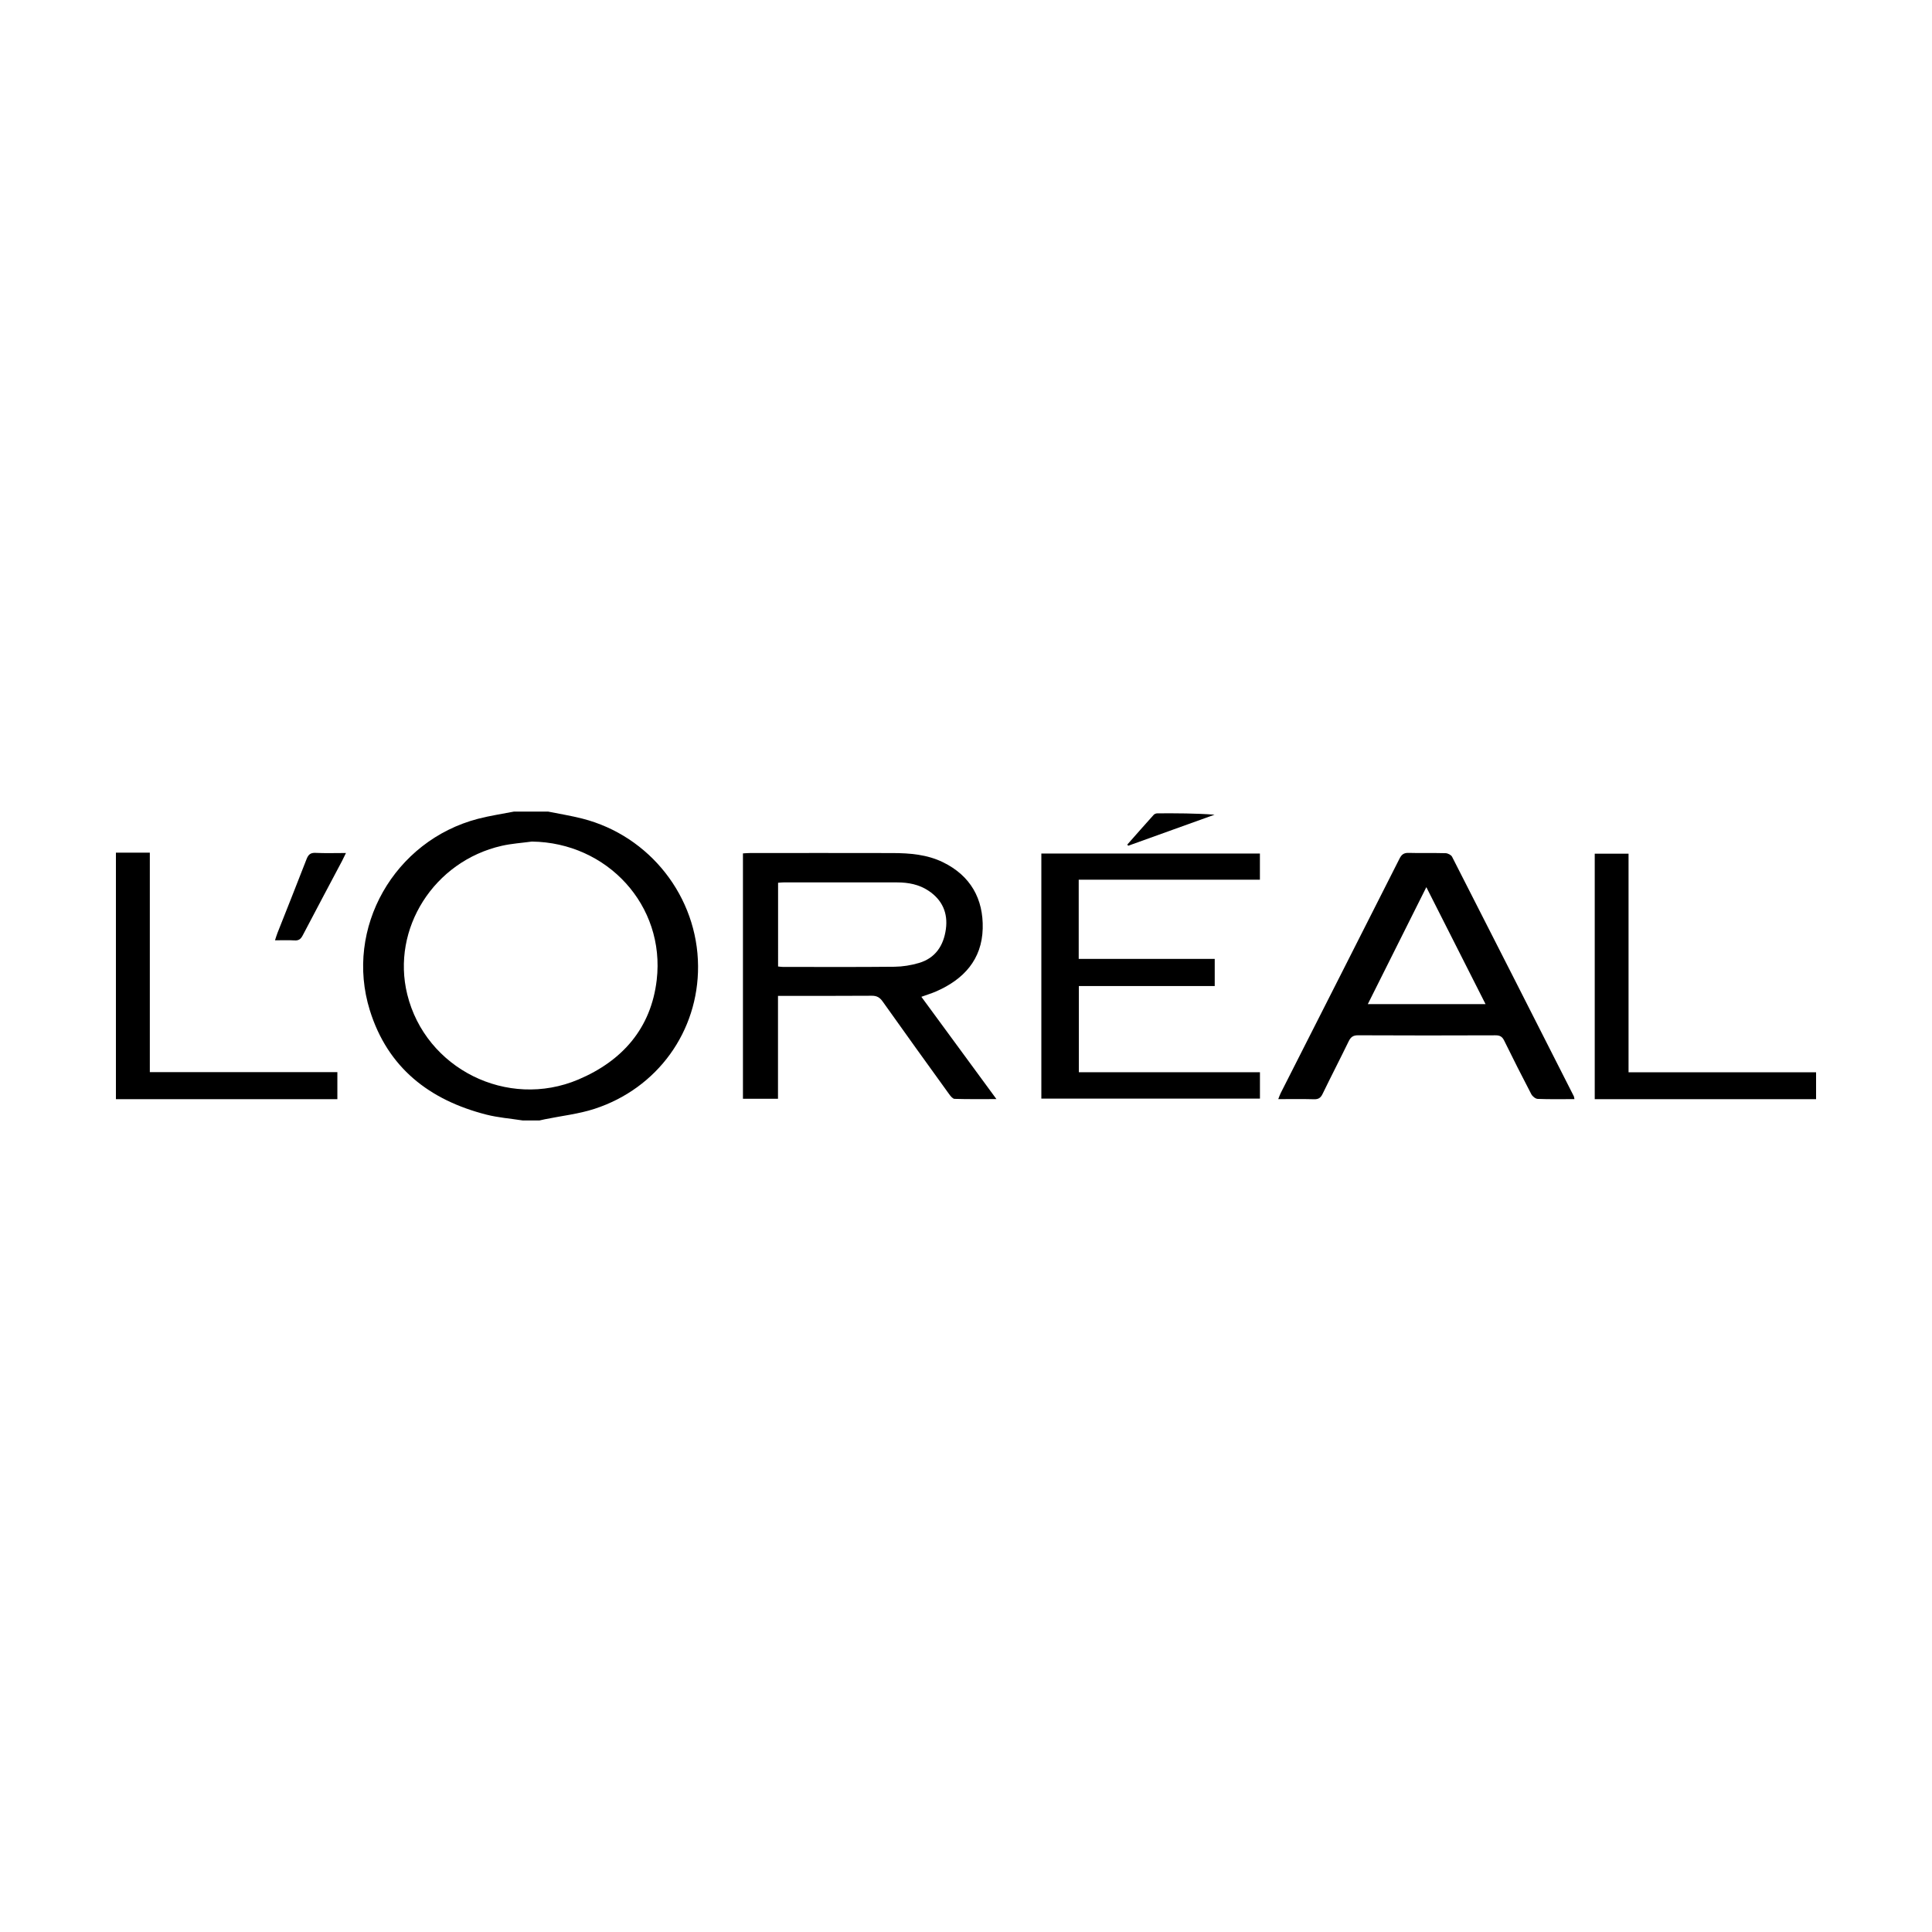 <?xml version="1.0" encoding="utf-8"?>
<!-- Generator: Adobe Illustrator 17.0.0, SVG Export Plug-In . SVG Version: 6.00 Build 0)  -->
<!DOCTYPE svg PUBLIC "-//W3C//DTD SVG 1.1//EN" "http://www.w3.org/Graphics/SVG/1.1/DTD/svg11.dtd">
<svg version="1.1" id="Layer_1" xmlns="http://www.w3.org/2000/svg" xmlns:xlink="http://www.w3.org/1999/xlink" x="0px" y="0px"
	 width="200px" height="200px" viewBox="0 0 200 200" enable-background="new 0 0 200 200" xml:space="preserve">
<g>
	<path d="M54.093,115.987c-1.251-0.195-2.527-0.292-3.748-0.603c-5.886-1.503-10.214-4.85-12.063-10.807
		c-2.638-8.498,2.528-17.557,11.211-19.818c1.222-0.318,2.48-0.5,3.721-0.745c1.173,0,2.347,0,3.52,0
		c1.189,0.241,2.39,0.431,3.564,0.732c6.985,1.789,11.922,8.104,11.965,15.267c0.041,6.742-4.184,12.643-10.715,14.773
		c-1.652,0.539-3.418,0.727-5.132,1.078c-0.188,0.038-0.375,0.082-0.562,0.124C55.267,115.987,54.68,115.987,54.093,115.987z
		 M55.053,87.119c-1.037,0.142-2.091,0.207-3.108,0.438c-7.023,1.595-11.457,8.586-9.787,15.378
		c1.891,7.688,10.355,11.936,17.72,8.814c4.551-1.93,7.52-5.305,8.104-10.298C68.885,93.739,62.866,87.213,55.053,87.119z"/>
	<path d="M188,113.787c-7.62,0-15.24,0-22.913,0c0-8.483,0-16.921,0-25.416c1.152,0,2.282,0,3.5,0c0,7.534,0,15.042,0,22.629
		c6.529,0,12.971,0,19.413,0C188,111.929,188,112.858,188,113.787z"/>
	<path d="M12,88.267c1.142,0,2.285,0,3.51,0c0,7.615,0,15.122,0,22.719c6.513,0,12.944,0,19.414,0c0,0.96,0,1.829,0,2.801
		c-7.657,0-15.291,0-22.924,0C12,105.28,12,96.773,12,88.267z"/>
	<path d="M95.38,103.189c2.596,3.538,5.145,7.011,7.77,10.588c-1.522,0-2.929,0.02-4.334-0.023c-0.195-0.006-0.418-0.29-0.564-0.491
		c-2.303-3.189-4.603-6.38-6.879-9.588c-0.301-0.424-0.607-0.6-1.134-0.596c-3.201,0.025-6.402,0.012-9.701,0.012
		c0,3.561,0,7.087,0,10.651c-1.259,0-2.42,0-3.628,0c0-8.466,0-16.907,0-25.399c0.277-0.015,0.515-0.038,0.752-0.038
		c4.913-0.002,9.827-0.01,14.74,0.003c1.792,0.005,3.574,0.15,5.217,0.952c2.854,1.393,4.192,3.792,4.111,6.871
		c-0.084,3.2-1.964,5.25-4.807,6.494C96.478,102.821,96.008,102.962,95.38,103.189z M80.547,100.05
		c0.206,0.02,0.348,0.045,0.49,0.045c3.857,0.001,7.714,0.023,11.571-0.018c0.842-0.009,1.708-0.151,2.517-0.389
		c1.714-0.504,2.559-1.805,2.792-3.501c0.229-1.668-0.369-3.022-1.785-3.97c-0.988-0.662-2.105-0.871-3.273-0.871
		c-3.906-0.002-7.812-0.003-11.718-0.002c-0.188,0-0.375,0.024-0.594,0.039C80.547,94.279,80.547,97.127,80.547,100.05z"/>
	<path d="M162.986,113.781c-1.314,0-2.56,0.026-3.803-0.023c-0.233-0.009-0.547-0.267-0.665-0.493
		c-0.961-1.837-1.896-3.689-2.81-5.55c-0.201-0.408-0.443-0.541-0.897-0.539c-4.74,0.018-9.479,0.021-14.219-0.003
		c-0.529-0.003-0.768,0.191-0.983,0.635c-0.885,1.821-1.816,3.62-2.7,5.442c-0.199,0.411-0.434,0.558-0.891,0.544
		c-1.195-0.034-2.392-0.012-3.693-0.012c0.099-0.249,0.16-0.443,0.251-0.622c4.104-8.095,8.214-16.187,12.308-24.287
		c0.218-0.432,0.462-0.596,0.951-0.582c1.269,0.038,2.541-0.006,3.81,0.03c0.233,0.007,0.575,0.178,0.674,0.372
		c4.216,8.257,8.409,16.525,12.604,24.793C162.952,113.546,162.952,113.622,162.986,113.781z M141.595,103.946
		c4.11,0,8.082,0,12.188,0c-2.05-4.049-4.056-8.012-6.129-12.108C145.6,95.942,143.62,99.899,141.595,103.946z"/>
	<path d="M111.668,91.065c0,2.79,0,5.445,0,8.198c4.694,0,9.366,0,14.08,0c0,0.966,0,1.834,0,2.811c-4.677,0-9.348,0-14.065,0
		c0,3.025,0,5.942,0,8.923c6.259,0,12.479,0,18.746,0c0,0.932,0,1.8,0,2.729c-7.53,0-15.059,0-22.629,0c0-8.449,0-16.888,0-25.37
		c7.55,0,15.062,0,22.625,0c0,0.903,0,1.766,0,2.709C124.183,91.065,117.966,91.065,111.668,91.065z"/>
	<path d="M116.697,87.43c0.91-1.029,1.816-2.062,2.736-3.082c0.084-0.093,0.256-0.152,0.387-0.152
		c1.961-0.01,3.921-0.007,5.912,0.14c-2.981,1.072-5.962,2.145-8.943,3.217C116.758,87.512,116.728,87.471,116.697,87.43z"/>
	<path d="M35.814,88.303c-0.176,0.357-0.285,0.594-0.407,0.825c-1.358,2.567-2.724,5.129-4.07,7.702
		c-0.192,0.367-0.401,0.55-0.841,0.522c-0.649-0.042-1.303-0.011-2.03-0.011c0.104-0.31,0.17-0.54,0.257-0.761
		c1.003-2.541,2.021-5.076,3.004-7.624c0.183-0.474,0.399-0.694,0.942-0.667C33.667,88.338,34.669,88.303,35.814,88.303z"/>
</g>
</svg>
